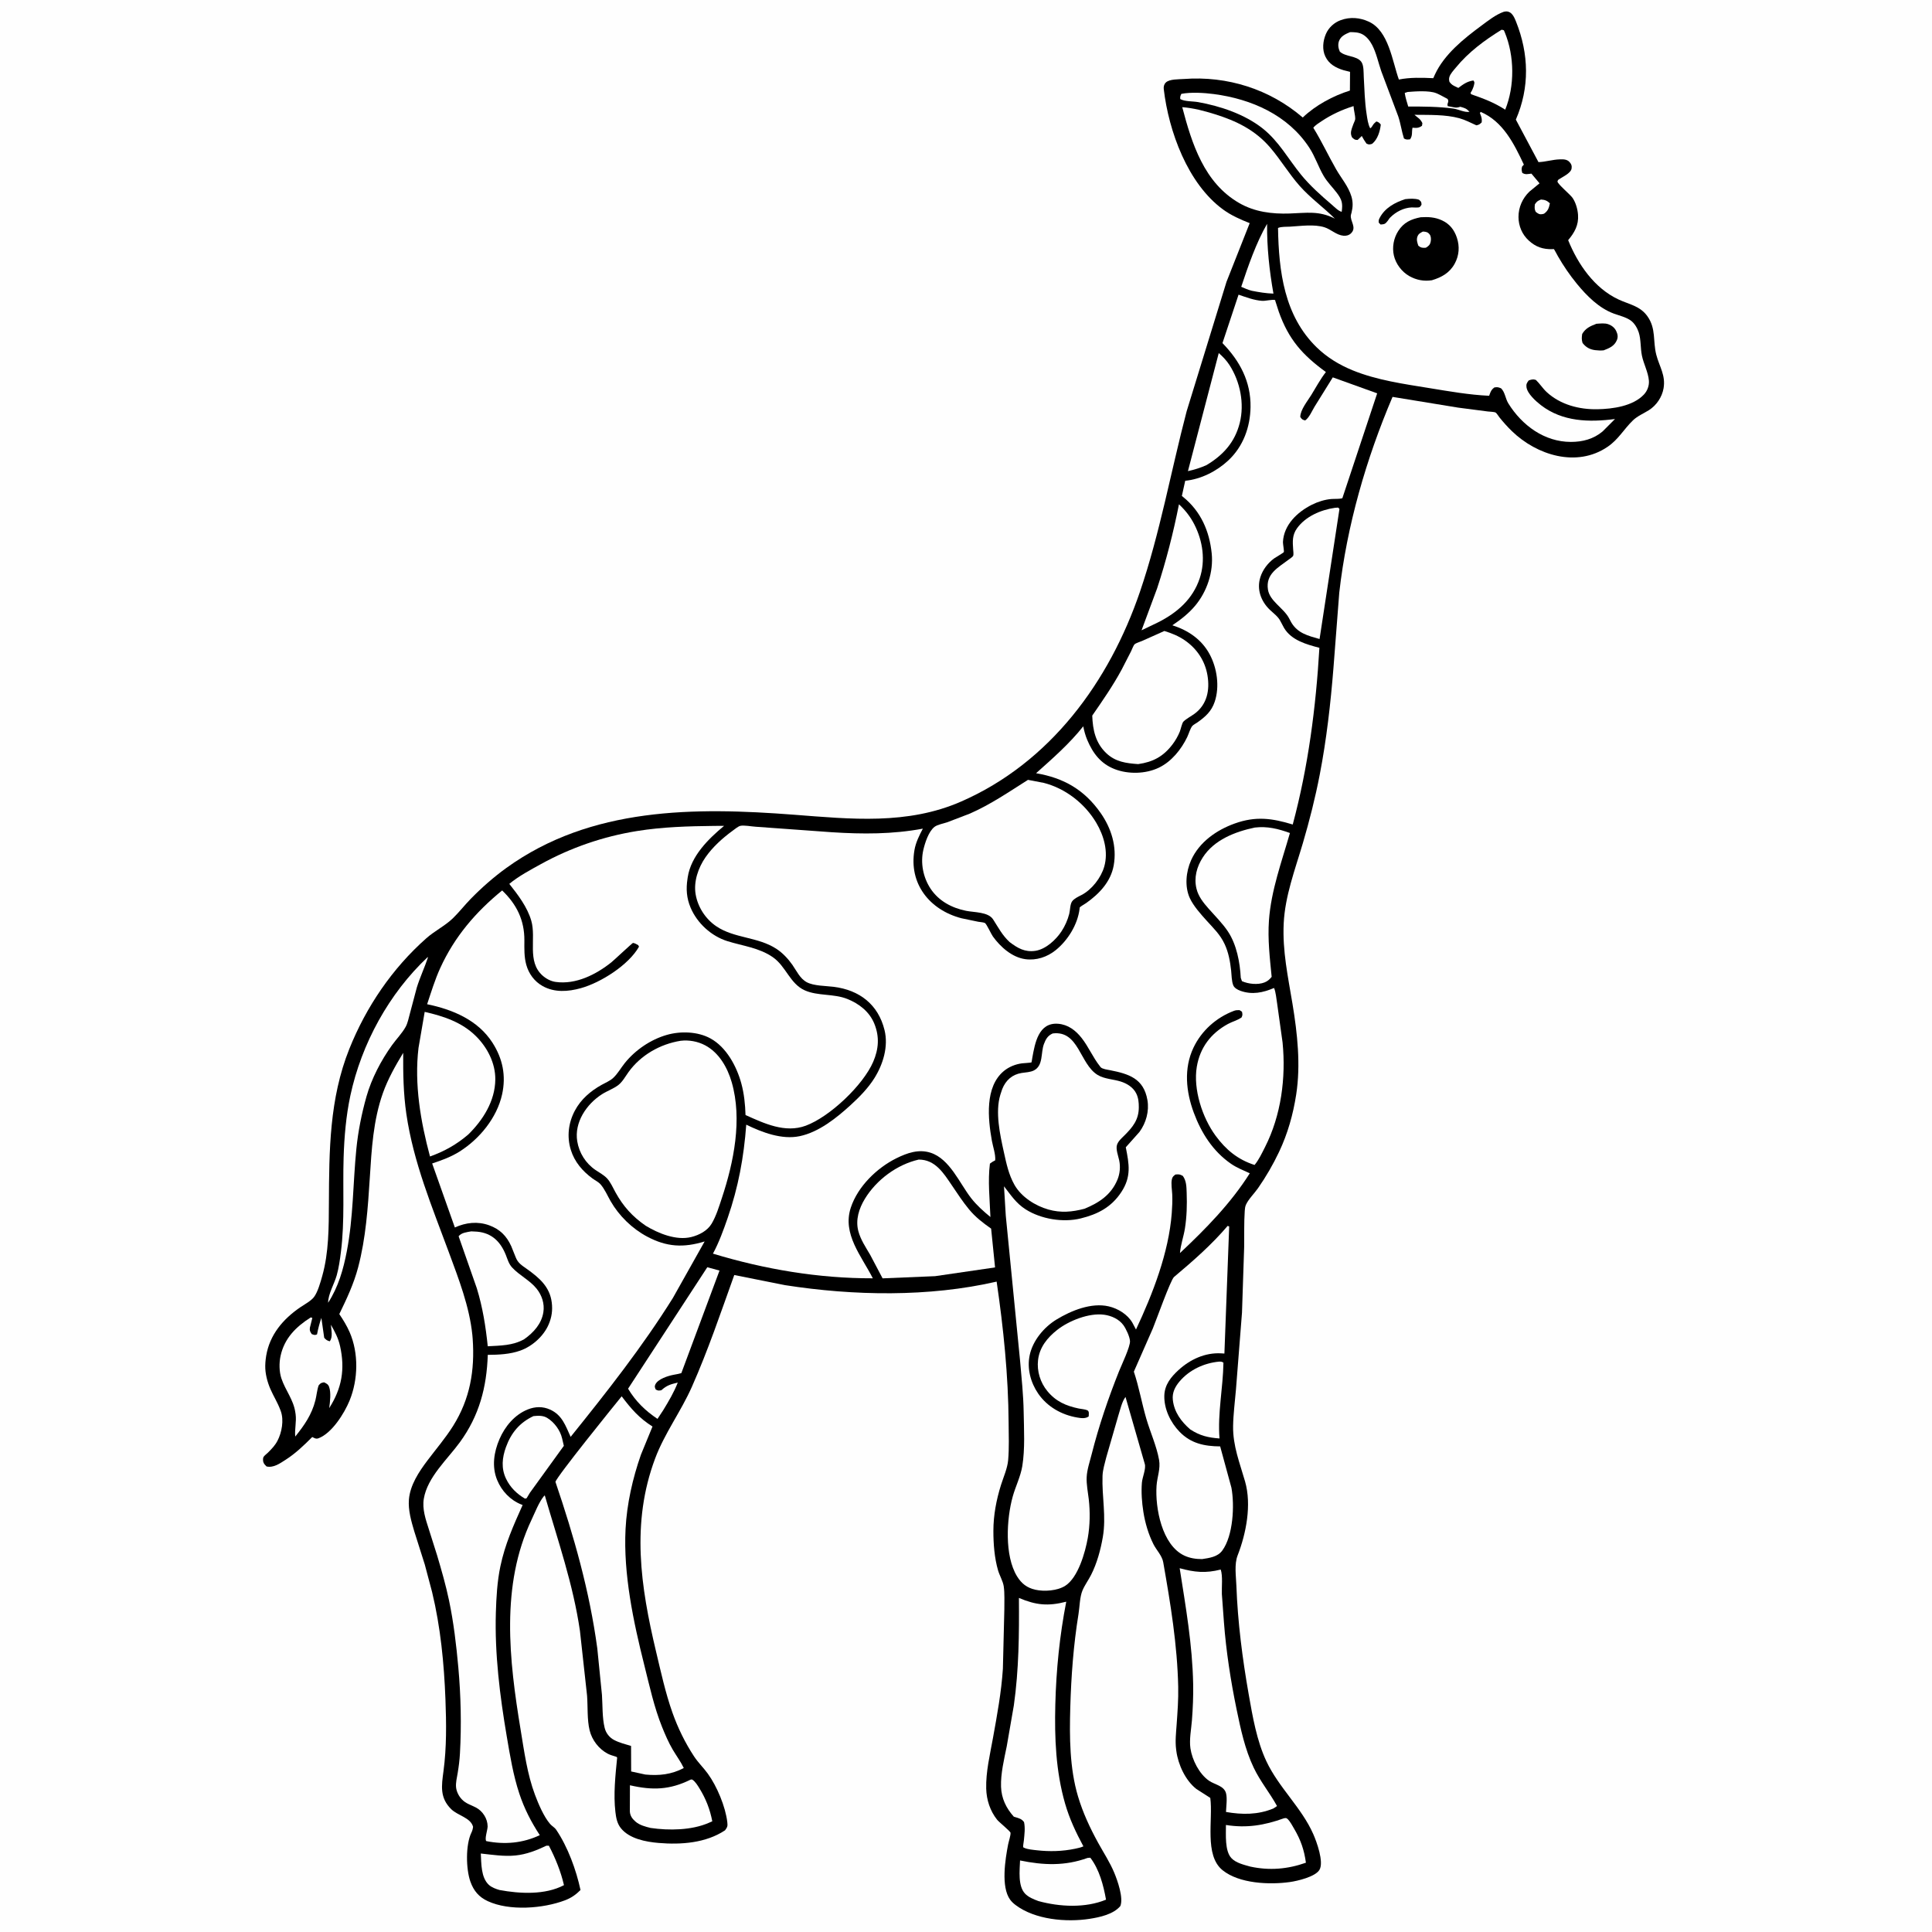 <svg version="1.1" xmlns="http://www.w3.org/2000/svg" style="display: block;" viewBox="0 0 2048 2048" width="1024" height="1024">
<path transform="translate(0,0)" fill="rgb(254,254,254)" d="M -0 -0 L 2048 0 L 2048 2048 L -0 2048 L -0 -0 z"/>
<path transform="translate(0,0)" fill="rgb(0,0,0)" d="M 1594.04 12.5 C 1596.21 12.063 1597.25 11.845 1599.42 12.606 C 1603.42 14.012 1605.6 19.281 1607.05 22.905 C 1620.74 57.197 1621.64 92.796 1606.86 126.789 L 1630.85 171.853 C 1638.47 171.597 1645.92 169.114 1653.64 168.917 C 1657.4 168.821 1661.2 168.808 1663.89 171.906 C 1665.83 174.145 1666.39 175.8 1665.94 178.688 C 1665.13 183.835 1655.77 187.726 1651.69 190.694 C 1651.46 191.296 1650.96 191.858 1651.01 192.5 C 1651.2 195.179 1664.79 206.433 1667.07 209.887 C 1670.45 215.024 1672.31 221.548 1672.77 227.657 C 1673.61 238.644 1669.01 246.594 1662.31 254.572 C 1672.58 279.987 1690.1 305.568 1715.79 317.5 C 1727.06 322.733 1738.55 324.284 1746.33 335.244 C 1755.71 348.451 1751.99 361.589 1755.72 376.013 C 1758.95 388.548 1765.83 397.716 1763.45 411.605 C 1761.87 420.877 1755.92 429.732 1747.92 434.781 C 1742.35 438.298 1735.78 440.975 1731 445.589 C 1721.21 455.059 1715.72 465.744 1704.05 473.677 C 1671.32 495.928 1629.02 482.497 1602.78 457.128 C 1598.08 452.583 1593.73 447.715 1589.63 442.626 C 1588.85 441.664 1586.38 437.792 1585.44 437.332 C 1583.65 436.457 1579.36 436.487 1577.14 436.18 L 1545.66 432.09 L 1476.15 420.721 C 1448.29 486.088 1427.65 557.481 1419.68 628.205 L 1413.51 708.133 C 1410.52 745.624 1406.14 784.097 1399.01 821 C 1394.26 845.602 1388.11 869.969 1381.02 894 C 1372.85 921.714 1362.21 949.632 1360.78 978.75 C 1359.34 1008.12 1365.37 1035.5 1370.12 1064.25 C 1375.29 1095.53 1378.9 1128.61 1374.03 1160.19 C 1370.76 1181.36 1365.06 1201.59 1355.89 1221 C 1349.62 1234.27 1341.98 1247.44 1333.57 1259.5 C 1329.7 1265.05 1323.51 1271.03 1320.78 1277.01 C 1319.83 1279.09 1319.62 1281.51 1319.47 1283.76 C 1318.64 1296.29 1319.05 1309.11 1318.87 1321.67 L 1316.56 1391.48 L 1310.16 1473.01 C 1309.09 1485.87 1307.34 1498.84 1307.14 1511.74 C 1306.82 1532.73 1314.21 1550.8 1319.86 1570.55 C 1326.91 1595.18 1321 1625.57 1311.94 1648.78 C 1308.26 1658.21 1310.24 1670.75 1310.61 1680.83 C 1312.03 1719.55 1317.03 1758.31 1323.74 1796.44 C 1327.86 1819.82 1332.21 1845.24 1342.35 1866.87 C 1355.48 1894.89 1379.71 1916.13 1392.08 1944.12 C 1395.68 1952.24 1403.61 1973.86 1398.67 1982.12 C 1394.24 1989.52 1375.27 1993.93 1367.27 1995.05 C 1345.8 1998.05 1313.7 1996.79 1295.99 1982.51 C 1276.27 1966.61 1286.09 1928.56 1282.94 1905.84 L 1268.18 1896.38 C 1256.54 1887.25 1248.9 1870.56 1246.96 1856.11 L 1246.76 1854.5 C 1245.61 1845.78 1246.67 1836.86 1247.28 1828.12 C 1248.22 1814.75 1249.24 1801.63 1248.95 1788.2 C 1248.02 1743.73 1240.76 1699.68 1233.06 1656 C 1231.84 1649.06 1225.88 1643.22 1222.71 1636.93 C 1217.33 1626.22 1213.88 1614.43 1212.02 1602.62 C 1210.43 1592.56 1209.65 1581.84 1210.46 1571.69 C 1210.91 1565.99 1215.07 1556.82 1213.5 1551.77 L 1193.08 1480.81 C 1189.29 1485.77 1187.47 1494.41 1185.51 1500.44 L 1172.65 1544.97 C 1171.1 1551.28 1168.96 1557.99 1168.72 1564.5 C 1167.94 1586.48 1172.85 1607.41 1169.01 1629.5 C 1166.65 1643.08 1162.83 1657.14 1156.59 1669.46 C 1153.8 1674.96 1149.89 1680.24 1147.5 1685.89 C 1144.52 1692.91 1144.51 1703.28 1143.27 1710.88 C 1137.94 1743.64 1135.49 1776.77 1134.54 1809.93 C 1133.66 1841.02 1133.77 1874.3 1142.75 1904.31 C 1147.93 1921.64 1155.35 1937.53 1164.03 1953.36 C 1169.79 1963.85 1176.48 1973.98 1181.1 1985.05 C 1184.63 1993.48 1191.11 2011.85 1187.61 2020.5 C 1180.22 2029.28 1165.9 2032.35 1154.93 2034.05 C 1130.18 2037.87 1097.24 2034.94 1076.69 2019.5 C 1074.46 2017.82 1072.47 2016.03 1070.81 2013.77 C 1060.8 2000.11 1065.67 1970.71 1068.64 1955.23 C 1069.2 1952.32 1071.56 1945.19 1071.17 1942.76 C 1070.92 1941.12 1058.97 1931.51 1056.94 1928.94 C 1049.5 1919.53 1045.74 1907.94 1045.42 1896 C 1044.94 1878.33 1049.45 1859.76 1052.58 1842.39 C 1056.97 1818.13 1061.49 1793.65 1063.1 1769.02 L 1064.64 1706.13 C 1064.55 1698.19 1065.13 1689.36 1063.99 1681.5 C 1063.24 1676.29 1059.55 1670 1058 1664.72 C 1054.14 1651.54 1053.01 1636.43 1053.03 1622.75 C 1053.05 1606.21 1056.16 1589.84 1061.11 1574.08 C 1063.71 1565.82 1067.91 1556.52 1068.68 1547.88 C 1069.84 1534.78 1069.25 1521.2 1069.17 1508.04 C 1068.87 1458.15 1063.7 1407.9 1056.48 1358.56 C 984.456 1375.13 904.843 1373.64 832.117 1362.3 L 778.351 1351.57 C 764.017 1391.5 750.603 1431.31 733.382 1470.17 C 721.803 1496.3 704.48 1519.29 694.434 1546.14 C 668.896 1614.4 679.044 1681.79 695.407 1750.57 C 700.568 1772.27 705.376 1794.47 712.827 1815.5 C 718.548 1831.65 726.268 1847.47 735.69 1861.79 C 740.063 1868.44 745.693 1873.78 750.333 1880.18 C 759.981 1893.47 769.049 1915.14 770.959 1931.5 C 771.462 1935.81 771.114 1936.73 768.595 1940.19 C 748.272 1953.72 721.983 1955.6 698.219 1953.6 C 684.632 1952.46 666.991 1949.17 658.039 1937.8 C 654.116 1932.82 653.083 1926.91 652.357 1920.78 C 650.147 1902.12 652.355 1881.76 654.216 1863.11 C 653.152 1861.99 653.78 1862.4 652.001 1861.85 C 649.355 1861.02 646.737 1860.3 644.265 1859.01 C 634.834 1854.09 627.551 1844.57 625.027 1834.26 C 622.263 1822.98 623.207 1809.15 622.316 1797.45 L 614.781 1728.94 C 607.659 1679.63 591.282 1632.79 577.491 1585.18 L 576.55 1585.99 C 571.249 1592.45 567.154 1603.22 563.5 1610.92 C 530.43 1680.55 539.737 1760.04 551.902 1833.74 C 555.678 1856.62 558.917 1880.76 567.08 1902.5 C 570.685 1912.1 576.428 1925.72 583.146 1933.5 C 585.202 1935.88 587.841 1937.02 589.658 1939.71 C 601.896 1957.84 610.801 1982.16 615.361 2003.5 C 610.33 2008.53 605.577 2011.87 598.842 2014.43 C 575.662 2023.21 540.022 2025.93 517.067 2015.3 C 507.637 2010.93 502.09 2004.34 498.612 1994.5 C 493.876 1981.08 493.505 1955.53 499.662 1942.78 C 500.741 1940.55 501.142 1938.96 501.476 1936.5 C 498.961 1926.75 485.242 1924.66 478.274 1917.77 C 465.978 1905.62 468.056 1892.93 470.123 1877.44 C 473.489 1852.21 473.162 1826.79 472.192 1801.41 C 470.737 1763.31 467.008 1724.77 458.036 1687.63 L 450.316 1658.56 L 439.153 1623.3 C 435.979 1612.69 432.552 1600.75 433.469 1589.59 C 434.739 1574.14 444.098 1560.13 453.192 1548.07 C 462.191 1536.13 472.288 1524.32 480.229 1511.68 C 498.314 1482.89 503.426 1452.65 501.058 1419.16 L 500.703 1415.02 C 497.646 1385 486.18 1355.57 475.789 1327.44 C 457.939 1279.11 438.286 1232.31 430.765 1180.92 C 427.58 1159.16 427.284 1137.97 427.411 1116.06 C 419.19 1129.65 411.18 1143.75 405.861 1158.78 C 395.621 1187.7 393.937 1218.1 392.012 1248.44 C 389.996 1280.21 387.794 1312.48 379.653 1343.39 C 375.031 1360.94 367.561 1376.75 359.668 1392.99 C 363.793 1399 367.752 1405.55 370.662 1412.24 C 380.325 1434.46 379.668 1462.38 370.586 1484.61 C 365.069 1498.11 351.88 1519.33 337.521 1524.66 C 335.364 1525.46 334.144 1524.82 332.112 1523.86 L 331 1523.3 C 322.109 1532.19 313.249 1540.74 302.607 1547.53 C 296.54 1551.4 289.924 1556.18 282.531 1554.5 C 281.057 1553.01 279.76 1551.86 279.134 1549.78 C 278.734 1548.45 278.633 1545.77 279.31 1544.5 C 280.042 1543.13 282.888 1541.01 284.149 1539.74 C 288.116 1535.78 291.548 1532.25 294.174 1527.21 C 298.747 1518.45 301.105 1505.49 297.67 1495.9 L 297.134 1494.5 C 294.26 1486.71 289.852 1479.9 286.591 1472.33 C 283.293 1464.68 281.019 1455.92 281.18 1447.53 C 281.224 1445.23 281.4 1442.94 281.674 1440.66 L 282.154 1437.29 C 285.86 1414.96 299.906 1398.4 318.147 1385.88 C 322.613 1382.81 329.444 1379.26 332.77 1374.99 C 336.847 1369.76 339.809 1358.95 341.619 1352.5 C 348.608 1327.62 348.518 1300.96 348.645 1275.3 C 348.921 1219.51 349.147 1164.74 370.28 1111.92 C 388.181 1067.19 415.795 1026.56 451.96 994.562 C 460.635 986.888 471.859 981.357 479.977 973.5 C 486.536 967.152 492.352 959.663 498.761 953.07 C 510.297 941.202 523.349 929.729 536.762 920.047 C 626.412 855.333 736.558 855.572 841.864 863.657 C 901.777 868.258 961.815 874.579 1018.67 849.75 C 1113.26 808.441 1175.93 722.655 1208.5 627.019 C 1229.65 564.919 1241.25 499.491 1257.87 436.066 L 1300.14 298.742 L 1324.73 236.538 C 1314.88 232.68 1305.12 228.357 1296.53 222.093 C 1258.99 194.711 1238.86 139.079 1233.64 94.5 C 1233.34 91.9 1233.88 89.422 1235.8 87.5 C 1239.61 83.685 1249.64 84.133 1254.87 83.738 C 1301.03 80.253 1346.02 94.528 1380.98 124.577 C 1394.27 111.737 1413.36 101.448 1430.96 96.017 L 1431.1 76.148 L 1424.09 74.375 C 1415.95 71.868 1408.81 67.98 1404.95 59.962 C 1401.37 52.505 1402.33 43.515 1405.47 36.102 C 1408.38 29.247 1414.29 23.889 1421.25 21.358 C 1431.21 17.742 1441.51 18.6 1451 22.972 C 1472.1 32.687 1475.78 64.546 1482.86 84.317 C 1494.64 81.913 1507.37 82.332 1519.33 82.878 L 1521.19 78.746 C 1531.22 57.356 1551.6 41.083 1570.14 27.356 C 1577.4 21.982 1585.46 15.546 1594.04 12.5 z"/>
<path transform="translate(0,0)" fill="rgb(254,254,254)" d="M 1633.48 211.5 C 1637.6 211.735 1639.92 212.655 1642.95 215.5 C 1641.9 220.524 1641.04 223.388 1636.81 226.5 L 1635.33 226.92 C 1631.77 227.571 1630.61 226.652 1627.89 224.5 C 1626.44 221.571 1626.72 219.612 1627.07 216.5 C 1629.37 213.243 1629.98 213.026 1633.48 211.5 z"/>
<path transform="translate(0,0)" fill="rgb(254,254,254)" d="M 1492.2 97.5 C 1500.27 96.821 1514.93 95.784 1522.43 98.763 C 1526.49 100.377 1530.6 102.902 1534.5 104.919 C 1536.57 108.449 1533.57 108.834 1534.62 112.5 L 1540.5 113.618 C 1542.73 114.062 1544.03 114.275 1546.22 113.682 L 1548 113.165 C 1552.9 114.604 1554.3 114.861 1557.76 118.5 C 1552.78 119.508 1545.59 115.721 1540.5 115.049 C 1524.81 112.978 1508.58 112.89 1492.78 112.95 C 1491.4 108.201 1489.74 103.407 1489.08 98.5 L 1492.2 97.5 z"/>
<path transform="translate(0,0)" fill="rgb(254,254,254)" d="M 1343.17 237.275 C 1342.96 262.353 1345.54 286.584 1349.91 311.243 C 1341.98 310.985 1334.55 309.736 1326.79 308.204 C 1322.91 307.171 1319.41 305.654 1315.75 304.025 C 1323.07 282.06 1331.58 257.339 1343.17 237.275 z"/>
<path transform="translate(0,0)" fill="rgb(254,254,254)" d="M 1292.29 1443.38 C 1294.33 1443.32 1295.19 1443.35 1296.9 1444.5 C 1296.49 1471.33 1290.6 1497.9 1292.73 1524.83 C 1280.7 1523.98 1271.89 1521.9 1261.66 1515.21 C 1252.17 1506.97 1244.7 1496.94 1243.26 1484.04 C 1242.39 1476.33 1245.56 1470.06 1250.43 1464.32 C 1260.89 1452 1276.48 1444.85 1292.29 1443.38 z"/>
<path transform="translate(0,0)" fill="rgb(254,254,254)" d="M 579.222 1956.5 L 581.824 1956.5 C 588.767 1969.73 594.45 1983.77 597.834 1998.34 C 577.849 2008.92 551.076 2007.48 529.562 2003.5 C 525.664 2002.41 521.12 2000.74 518.131 1997.95 C 509.796 1990.18 510.252 1975.34 509.678 1964.8 C 521.686 1966.11 534.372 1968.11 546.471 1966.88 C 558.036 1965.71 568.848 1961.49 579.222 1956.5 z"/>
<path transform="translate(0,0)" fill="rgb(254,254,254)" d="M 1591.77 31.5 L 1594.14 32.047 L 1595.14 34.334 C 1605.49 59.406 1605.73 91.171 1595.6 116.269 C 1583.61 108.573 1572.8 104.564 1559.5 99.918 L 1558.83 98.5 L 1560.46 95.731 C 1561.28 93.804 1562.16 91.865 1562.57 89.805 C 1563.04 87.428 1563.27 87.451 1561.9 85.318 C 1555.25 86.229 1551.13 89.299 1545.9 93.198 L 1544.98 92.776 L 1543.5 92.07 C 1540.25 90.559 1538.65 89.733 1536.5 86.795 C 1536.05 84.889 1535.85 83.642 1536.39 81.7 C 1537.35 78.28 1540.86 74.564 1543.11 71.812 C 1556.63 55.257 1573.67 42.671 1591.77 31.5 z"/>
<path transform="translate(0,0)" fill="rgb(254,254,254)" d="M 1360.89 1927.5 C 1362.55 1927.22 1363.43 1926.83 1364.81 1928.13 C 1367.61 1930.76 1370.07 1935.5 1371.99 1938.8 C 1378.87 1950.57 1382.49 1961.02 1384.32 1974.55 C 1364.94 1981.43 1345.5 1983.04 1325.32 1978.65 C 1318.72 1976.79 1310.14 1974.84 1305.33 1969.67 C 1298.16 1961.94 1299.62 1944.71 1299.54 1934.55 C 1321.51 1938.05 1340.19 1934.93 1360.89 1927.5 z"/>
<path transform="translate(0,0)" fill="rgb(254,254,254)" d="M 732.029 1886.5 C 733.316 1886.32 733.191 1886.08 734.151 1886.69 C 737.005 1888.49 739.633 1892.79 741.407 1895.67 C 748.243 1906.78 752.596 1917.84 755.055 1930.64 L 751.5 1932.21 C 733.312 1940.25 709.076 1940.56 689.679 1937.7 C 684.119 1936.34 677.945 1934.76 673.541 1930.88 C 670.137 1927.88 667.969 1924.83 667.671 1920.24 L 667.758 1892.45 C 691.607 1897.95 709.902 1897.44 732.029 1886.5 z"/>
<path transform="translate(0,0)" fill="rgb(254,254,254)" d="M 565.472 1501.14 C 570.475 1500.63 575.552 1500.33 580 1503.01 C 587.474 1507.5 593.863 1516.14 595.844 1524.73 L 597.702 1532.63 L 561.704 1582.41 L 558.197 1588.24 L 556.5 1588.62 C 547.795 1583.49 540.828 1576.74 536.426 1567.53 C 531.125 1556.43 532.272 1545.21 536.349 1533.97 C 541.831 1518.85 550.856 1508.02 565.472 1501.14 z"/>
<path transform="translate(0,0)" fill="rgb(254,254,254)" d="M 1252.26 99.5 C 1262.39 97.524 1276.25 98.346 1286.58 99.695 C 1326.39 104.893 1365.36 121.872 1387.99 156.676 C 1394.21 166.232 1397.52 176.953 1403.24 186.655 C 1407.08 193.174 1412.57 198.471 1417.11 204.48 C 1422.6 211.734 1423.5 215.537 1422.26 224.5 C 1418.93 223.938 1414.18 219.025 1411.64 216.859 C 1400.22 207.13 1388.63 196.794 1379.15 185.163 C 1365.62 168.558 1355.62 149.744 1338.5 136.183 C 1319.49 121.122 1293.68 112.46 1270.05 108.238 C 1264.55 107.254 1255.8 107.729 1251.12 105 C 1250.89 102.418 1251.18 101.89 1252.26 99.5 z"/>
<path transform="translate(0,0)" fill="rgb(254,254,254)" d="M 1152.82 1969.5 L 1155.78 1969.25 C 1165.33 1981.73 1169.73 1998.51 1172.43 2013.72 C 1150.51 2022.79 1123.3 2021.4 1100.72 2015.2 C 1095.83 2013.37 1090.22 2011.18 1086.58 2007.32 C 1078.87 1999.15 1080.92 1982.5 1081.3 1972.17 C 1106 1977.25 1128.81 1978.2 1152.82 1969.5 z"/>
<path transform="translate(0,0)" fill="rgb(254,254,254)" d="M 1291.93 374.25 C 1296.22 377.976 1300.26 382.239 1303.34 387.028 C 1314.66 404.66 1319.34 427.842 1314.18 448.344 C 1309.03 468.814 1296.57 482.515 1278.81 493.112 C 1272.3 495.98 1266.21 497.892 1259.26 499.411 L 1291.93 374.25 z"/>
<path transform="translate(0,0)" fill="rgb(254,254,254)" d="M 1249.75 534.577 C 1256.5 540.904 1261.88 547.734 1266.09 556.006 C 1275.03 573.557 1278.03 594.061 1271.77 612.979 C 1264.45 635.122 1247.8 649.582 1227.42 659.801 L 1210.09 668.138 L 1226.58 623.732 C 1236.04 595.059 1243.92 564.229 1249.75 534.577 z"/>
<path transform="translate(0,0)" fill="rgb(254,254,254)" d="M 749.762 1343.34 L 762.718 1346.85 L 722.255 1455.56 C 719.493 1456.4 716.738 1456.82 713.914 1457.37 C 708.067 1458.49 697.527 1461.75 694.744 1467.5 C 693.63 1469.8 694.208 1470.82 695.11 1472.93 C 697.717 1474.33 698.021 1474.14 700.995 1473.75 C 706.89 1468.46 710.948 1467.36 718.444 1465.58 C 714.514 1475.81 708.761 1485.48 703.074 1494.81 L 696.968 1504.07 C 683.987 1495.42 673.796 1485.45 665.787 1472.08 L 749.762 1343.34 z"/>
<path transform="translate(0,0)" fill="rgb(254,254,254)" d="M 329.432 1396.5 L 331.091 1397.05 L 328.5 1407.39 C 328.022 1410.56 328.781 1411.6 330.5 1414.23 C 333.194 1415.1 333.493 1415.58 336.057 1414.5 C 337.218 1408.47 338.682 1402.83 340.659 1397.02 L 343.676 1418.12 C 345.885 1420.48 346.436 1420.85 349.5 1421.85 C 353.076 1417.47 351.155 1409.76 350.73 1404.24 C 355.013 1411.7 358.6 1418.45 360.483 1426.92 C 365.921 1451.4 362.399 1471.62 348.976 1492.65 C 349.838 1486.34 351.124 1476.05 348.806 1470 C 347.766 1467.29 345.946 1466.5 343.5 1465.32 C 340.188 1465.99 340.045 1465.98 337.819 1468.5 C 336.031 1473.4 335.634 1479.28 334.33 1484.4 C 330.449 1499.64 322.662 1510.78 312.981 1522.81 C 312.181 1515 314.429 1507.15 313.359 1499.15 L 313.111 1497.5 C 311.208 1483.75 302.57 1473.96 298.297 1461.2 C 295.897 1454.03 295.804 1444.75 297.395 1437.39 C 301.461 1418.58 313.775 1406.42 329.432 1396.5 z"/>
<path transform="translate(0,0)" fill="rgb(254,254,254)" d="M 453.428 1014.5 L 453.587 1015.16 C 449.987 1025.83 445.192 1036.03 441.84 1046.8 L 434.385 1074.89 C 433.217 1079.15 432.187 1084.52 430.078 1088.38 C 426.356 1095.19 420.124 1101.53 415.553 1107.9 C 404.008 1123.98 393.855 1143.3 388.461 1162.43 C 383.372 1180.47 379.612 1199.23 377.752 1217.88 C 374.124 1254.26 374.608 1290.14 367.673 1326.28 C 363.943 1345.72 358.673 1364.22 347.84 1380.96 C 347.73 1371.96 354.482 1360.73 356.953 1351.83 C 359.185 1343.79 360.314 1335.62 361.361 1327.35 C 365.582 1294.05 363.205 1260.45 364.246 1226.99 C 364.923 1205.25 366.823 1182.76 371.379 1161.47 C 383.16 1106.44 412.332 1053.08 453.428 1014.5 z"/>
<path transform="translate(0,0)" fill="rgb(254,254,254)" d="M 1415.09 538.298 L 1418.5 538.055 L 1419.89 539.5 L 1398.79 677.388 C 1386.66 673.949 1375.48 671.329 1368.71 659.619 L 1366.24 654.991 C 1360.46 644.437 1346.01 637.232 1344.08 625 C 1341.45 608.317 1354.99 601.62 1365.99 593.247 C 1367.07 592.421 1370.12 590.462 1370.71 589.36 C 1371.49 587.892 1370.91 583.95 1370.79 582.307 C 1370.19 573.981 1369.79 567.144 1374.85 560.057 C 1383.9 547.402 1400.13 540.457 1415.09 538.298 z"/>
<path transform="translate(0,0)" fill="rgb(254,254,254)" d="M 499.631 1305.29 L 505.791 1305.62 C 521.394 1307.01 530.665 1316.36 536.233 1330.37 C 538.145 1335.19 539.305 1339.74 542.912 1343.65 C 550.628 1352.02 561.577 1357.05 568.821 1366.05 C 574.481 1373.08 577.39 1382 575.994 1391 C 574.086 1403.29 565.479 1412.73 555.682 1419.6 C 543.513 1426.49 530.566 1426.33 517.033 1427.1 C 514.857 1406.08 511.678 1385.94 505.464 1365.68 L 486.16 1310.5 C 489.106 1306.61 495.145 1306.09 499.631 1305.29 z"/>
<path transform="translate(0,0)" fill="rgb(254,254,254)" d="M 1253.23 113.597 C 1265.02 114.512 1276.24 117.485 1287.5 120.973 C 1310.56 128.122 1330.52 137.819 1346.51 156.47 C 1357.62 169.435 1366.35 184.266 1377.73 197.098 C 1389.16 209.982 1402.88 219.682 1414.99 231.739 C 1398.08 223.149 1385.04 225.731 1367.05 226.333 C 1348.39 226.957 1330.06 224.691 1313.66 215.265 C 1276.57 193.944 1263.44 152.472 1253.23 113.597 z"/>
<path transform="translate(0,0)" fill="rgb(254,254,254)" d="M 450.193 1072.62 C 470.237 1077.21 489.632 1083.57 504.537 1098.38 C 516.665 1110.43 525.234 1127.01 525.043 1144.4 C 524.794 1167.09 512.041 1187.29 496.34 1202.65 C 483.909 1213.3 471.196 1220.38 455.817 1225.93 C 445.852 1188.85 439.067 1149.35 443.627 1110.88 L 450.193 1072.62 z"/>
<path transform="translate(0,0)" fill="rgb(254,254,254)" d="M 1330.13 877.242 C 1343.49 875.649 1354.92 878.554 1367.38 883.023 C 1358.68 913.42 1347.38 943.943 1345.14 975.7 C 1343.73 995.758 1346.04 1015.58 1348.02 1035.5 C 1345.86 1038.2 1343.66 1040.17 1340.38 1041.44 C 1333.33 1044.19 1323.28 1043.11 1316.5 1040.06 L 1315.26 1036.5 C 1314.44 1020.19 1310.87 1001.28 1301.7 987.459 C 1295.87 978.687 1287.99 970.968 1281.05 963.058 C 1275.53 956.761 1270.33 950.346 1268.31 941.988 C 1265.49 930.296 1268.6 918.866 1275.01 908.888 C 1287.03 890.186 1309.34 881.61 1330.13 877.242 z"/>
<path transform="translate(0,0)" fill="rgb(254,254,254)" d="M 1234.26 668.871 C 1242.04 671.243 1249.29 674.172 1256.01 678.815 C 1268.83 687.684 1277.46 700.603 1280 716.076 C 1282.53 731.457 1279.63 746.578 1266.52 756.413 C 1262.86 759.154 1257.45 761.874 1254.37 765.054 C 1253.07 766.396 1251.51 773.38 1250.66 775.5 C 1248.74 780.265 1245.97 785.062 1242.86 789.161 C 1233.19 801.9 1222.23 807.785 1206.51 809.977 C 1193.78 809.084 1182.5 807.655 1172.75 798.427 C 1161.27 787.562 1158.35 773.702 1157.83 758.564 C 1168.76 742.769 1179.81 726.817 1188.96 709.898 L 1198.99 690.372 C 1199.87 688.63 1201.42 684.216 1202.73 682.966 C 1204.1 681.657 1208.88 680.228 1210.74 679.398 L 1234.26 668.871 z"/>
<path transform="translate(0,0)" fill="rgb(254,254,254)" d="M 1250.51 1662.37 C 1266.34 1666.69 1277.87 1667.88 1294.01 1663.79 C 1296.33 1670.46 1294.93 1682.49 1295.23 1689.8 L 1297.43 1719.78 C 1299.75 1750.44 1304.62 1781.88 1310.84 1812 C 1315.18 1833 1319.68 1854.28 1328.95 1873.76 C 1335.95 1888.48 1346.05 1900.47 1353.71 1914.5 L 1349.8 1917.08 C 1333.39 1923.85 1316.81 1923.74 1299.6 1920.76 C 1299.81 1914.96 1301.08 1906.46 1299.65 1900.96 C 1297.57 1892.91 1287.66 1891.88 1281.5 1887.59 C 1271.18 1880.38 1263.71 1865.56 1261.9 1853.29 C 1260.53 1843.97 1262.78 1832.98 1263.5 1823.57 C 1264.47 1810.82 1265.05 1797.99 1264.8 1785.2 C 1264 1743.45 1256.92 1703.43 1250.51 1662.37 z"/>
<path transform="translate(0,0)" fill="rgb(254,254,254)" d="M 973.869 1229.2 C 991.541 1229.15 1000.4 1243.82 1009.27 1256.89 C 1015.05 1265.41 1020.63 1274 1027.19 1281.95 C 1034.09 1290.3 1041.83 1296.19 1050.64 1302.39 L 1054.8 1343.51 L 991.247 1352.79 L 935.583 1355.11 L 922.412 1330.16 C 917.746 1322.2 912.295 1314.12 909.897 1305.12 C 906.702 1293.14 910.544 1281.08 916.799 1270.81 C 929.118 1250.58 950.832 1234.49 973.869 1229.2 z"/>
<path transform="translate(0,0)" fill="rgb(254,254,254)" d="M 1080.1 1693.88 C 1098.43 1701.6 1110.95 1702.79 1130.27 1697.87 C 1123.27 1733.87 1119.61 1770.08 1118.68 1806.74 C 1117.79 1842.19 1119.16 1877.49 1129.01 1911.79 C 1133.66 1927.95 1140.5 1942.45 1148.45 1957.2 C 1145.75 1958.53 1142.6 1959.03 1139.69 1959.73 C 1126.34 1962.54 1112.43 1962.9 1098.92 1961.34 C 1095.11 1960.9 1089.34 1960.46 1085.85 1958.83 C 1085.4 1958.62 1084.8 1958.44 1084.61 1957.97 C 1084.32 1957.23 1085.24 1952.08 1085.34 1950.96 C 1085.95 1944.57 1086.9 1937.82 1085.52 1931.5 C 1083.03 1928.06 1080.21 1927.45 1076.33 1926.26 L 1074.7 1925.77 C 1066.55 1916.69 1061.56 1906.37 1061.14 1894.02 C 1060.67 1880.14 1064.42 1864.78 1067.17 1851.25 L 1074.73 1807.69 C 1080.08 1769.72 1080.39 1732.13 1080.1 1693.88 z"/>
<path transform="translate(0,0)" fill="rgb(254,254,254)" d="M 1115.93 1095.5 C 1143.71 1092.05 1144.46 1127.87 1163.56 1139.5 C 1170.64 1143.81 1180.03 1143.97 1187.86 1146.41 C 1194.58 1148.5 1201.34 1152.64 1204.52 1159.21 C 1206.8 1163.9 1207.21 1168.69 1207.19 1173.82 C 1207.12 1187.12 1200.73 1194.82 1191.8 1203.72 C 1188.91 1206.6 1185.44 1209.53 1184.09 1213.5 C 1182.54 1218.05 1185.47 1225.56 1186.41 1230.07 C 1187.81 1236.75 1187.17 1244.09 1184.58 1250.39 C 1177.93 1266.56 1165.09 1274.98 1149.53 1281.35 C 1136.41 1284.76 1124.62 1285.88 1111.34 1282.15 C 1097.37 1278.22 1082.55 1268.74 1075.35 1255.94 C 1069.16 1244.93 1066.81 1233.32 1064.1 1221.1 C 1060.05 1202.76 1054.79 1178.92 1060.39 1160.52 L 1060.89 1159 L 1062.42 1154.42 C 1066.14 1145.13 1073.01 1138.97 1082.98 1137.39 C 1087.17 1136.73 1092.19 1136.64 1096 1134.69 C 1106.11 1129.54 1103.12 1116.08 1106.58 1106.79 C 1108.54 1101.53 1110.68 1097.77 1115.93 1095.5 z"/>
<path transform="translate(0,0)" fill="rgb(254,254,254)" d="M 1301.35 1299.5 L 1301.71 1299.65 L 1302.99 1300.05 L 1297.92 1434.82 L 1294.24 1434.59 C 1277.4 1433.74 1261.7 1440.98 1249.33 1452.26 C 1241.25 1459.65 1234.5 1467.97 1234.23 1479.5 C 1233.9 1493.57 1240.7 1507.74 1250.36 1517.72 C 1262.39 1530.17 1276.79 1533.1 1293.42 1533.24 L 1305.36 1577.02 C 1308.82 1595.7 1307.25 1627.95 1295.63 1643.71 C 1290.69 1650.43 1281.92 1651.52 1274.25 1652.71 C 1267.71 1652.7 1261.33 1651.78 1255.36 1648.96 C 1231.64 1637.79 1224.41 1598.43 1225.99 1575 C 1226.62 1565.61 1230.35 1557.1 1228.66 1547.52 C 1226.11 1533.01 1219.25 1518.01 1215.1 1503.73 C 1210.31 1487.25 1207.39 1470.28 1201.93 1454.01 L 1222.06 1408.21 C 1225.47 1400.02 1240.86 1356.73 1244.53 1353.64 C 1264.65 1336.7 1284.25 1319.61 1301.35 1299.5 z"/>
<path transform="translate(0,0)" fill="rgb(254,254,254)" d="M 658.997 1480.14 C 669.001 1493.36 677.398 1503.19 691.681 1512.17 L 679.445 1541.95 C 670.634 1567.08 664.479 1594.16 663.116 1620.81 C 660.674 1668.59 671.416 1719.06 682.993 1765.15 C 688.476 1786.98 693.408 1809.86 701.851 1830.74 C 705.14 1838.87 708.728 1847.23 713.195 1854.8 C 717.048 1861.33 721.542 1867.31 724.842 1874.17 C 711.756 1881.11 698.582 1882.48 684.081 1881.09 L 669.039 1877.82 L 668.953 1850.77 C 663.107 1849.04 656.383 1847.34 650.982 1844.47 C 645.878 1841.76 642.297 1837.1 640.944 1831.54 C 638.317 1820.75 638.84 1807.73 638.097 1796.64 L 633.147 1747.29 C 624.876 1686.33 608.518 1628.9 588.798 1570.85 C 590.142 1565.2 650.528 1490.52 658.997 1480.14 z"/>
<path transform="translate(0,0)" fill="rgb(254,254,254)" d="M 1089.71 826.674 L 1106.52 829.897 C 1129.56 835.812 1150.13 851.912 1162.18 872.332 C 1170.24 885.999 1175.03 902.95 1170.54 918.654 C 1167.17 930.412 1157.41 943.077 1146.47 948.735 C 1143.27 950.39 1138.64 952.47 1136.49 955.472 C 1134.24 958.617 1134.43 964.874 1133.45 968.666 C 1131.77 975.18 1128.97 981.557 1125.28 987.185 C 1119.35 996.255 1108.49 1006.29 1097.5 1007.92 C 1086.4 1009.56 1078.71 1005.06 1070.23 998.633 C 1062.37 991.353 1058.4 983.389 1052.72 974.591 C 1047.55 966.592 1032.86 967.265 1024.16 965.521 C 1008.97 962.476 995.009 955.087 986.331 941.872 C 978.53 929.991 975.539 914.693 978.817 900.75 C 980.552 893.371 984.383 881.342 990.613 876.509 C 993.699 874.114 1000.2 872.962 1004.08 871.644 L 1028.19 862.408 C 1050.2 852.752 1069.5 839.424 1089.71 826.674 z"/>
<path transform="translate(0,0)" fill="rgb(254,254,254)" d="M 721.517 1103.27 C 730.278 1102.2 739.736 1103.94 747.5 1108.08 C 762.286 1115.96 771.149 1131.67 775.662 1147.26 C 787.035 1186.56 777.83 1231.97 765.284 1269.76 C 762.278 1278.82 759.23 1288.99 754.338 1297.19 C 749.865 1304.68 741.175 1309.2 732.933 1311.27 C 716.876 1315.29 697.935 1307.49 684.449 1299.33 C 670.407 1289.62 660.617 1278.77 652.417 1263.88 C 649.806 1259.14 647.209 1253.12 643.5 1249.14 C 640.185 1245.58 635.304 1243.02 631.282 1240.28 C 620.959 1233.27 613.96 1222.26 611.91 1209.9 C 608.567 1189.76 621.829 1170.32 638.115 1159.93 C 643.621 1156.41 650.349 1154.13 655.472 1150.17 C 659.829 1146.81 663.015 1140.94 666.216 1136.5 C 679.246 1118.41 699.729 1106.77 721.517 1103.27 z"/>
<path transform="translate(0,0)" fill="rgb(254,254,254)" d="M 1431.14 34.068 C 1435.64 34.075 1440.1 34.181 1444.18 36.333 C 1448.66 38.698 1452.12 43.157 1454.45 47.556 C 1458.95 56.042 1461.09 66.46 1464.23 75.566 L 1482.23 123.442 C 1484.79 131.166 1485.79 139.136 1488.25 146.801 C 1490.95 148.303 1491.74 147.945 1494.74 147.679 C 1497.66 143.487 1496.26 140.157 1497.31 135.363 C 1501.43 135.805 1504.06 135.78 1507.38 133.318 L 1507.78 130.5 C 1505.54 125.779 1503.08 125.042 1499.4 121.689 C 1514.77 121.886 1532.22 121.258 1547.06 125.355 C 1553.19 127.048 1559.2 130.239 1565 132.841 C 1567.77 132.35 1568.68 131.67 1570.67 129.703 C 1571.03 126.199 1570.55 124.326 1569.22 121.055 L 1568.78 120 L 1569.5 118.559 C 1593.29 128.763 1604.82 152.107 1615.36 174.5 L 1613.5 176.547 C 1612.69 179.325 1612.97 180.535 1613.67 183.235 C 1616.96 185.421 1619.59 184.425 1623.38 184.051 L 1631.96 194.332 L 1621.27 203.098 C 1613.88 210.201 1609.62 219.78 1609.67 230.041 C 1609.71 239.552 1613.5 248.514 1620.5 254.95 C 1627.95 261.8 1635.58 264.347 1645.53 264.127 C 1646.09 264.114 1646.68 263.894 1647.21 264.082 C 1647.5 264.185 1651.04 270.871 1651.46 271.594 C 1657.37 281.865 1664.07 291.714 1671.59 300.875 C 1682.03 313.586 1694.9 326.596 1710.65 332.401 C 1716.62 334.598 1723.9 336.189 1729 340.016 C 1732.75 342.829 1735.65 347.847 1737.09 352.244 C 1739.62 359.961 1738.84 369.017 1740.52 377.059 C 1742.36 385.897 1747.17 394.555 1747.9 403.491 C 1748.34 408.874 1746.24 414.387 1742.56 418.279 C 1730.88 430.623 1709.5 433.506 1693.37 433.816 C 1674.09 434.186 1654.08 429.035 1639.6 415.668 C 1635.36 411.751 1632.31 406.771 1628.09 402.731 C 1625.02 401.723 1623.42 402.307 1620.5 403.278 C 1618.59 405.836 1617.66 407.178 1618.14 410.5 C 1619.13 417.353 1628.19 425.436 1633.46 429.497 C 1656.3 447.088 1684.51 447.779 1711.96 444.177 L 1698.85 457.313 C 1689.28 465.419 1677.57 468.464 1665.14 468.45 C 1637.09 468.419 1613.34 450.874 1598.93 427.677 C 1595.68 422.441 1595.52 415.95 1591.26 411.677 C 1588.35 410.452 1587.24 410.121 1584 410.748 C 1581 412.986 1580.27 414.815 1578.99 418.316 L 1578.56 419.54 C 1557.48 418.594 1536.36 414.843 1515.54 411.462 C 1488.25 407.03 1459.49 403.039 1433.78 392.525 C 1419.72 386.774 1406.79 378.925 1395.87 368.332 C 1361.28 334.772 1355.54 287.529 1354.76 241.65 C 1358.3 240.126 1363.57 240.483 1367.42 240.263 C 1378.73 239.614 1393.12 237.465 1404 240.921 C 1410.95 243.13 1416.47 249.111 1424.1 249.885 C 1427.01 250.181 1430.05 249.384 1432.16 247.289 C 1438.55 240.947 1430.92 234.488 1431.99 227.934 L 1432.75 225.142 C 1434.17 219.335 1434.28 214.017 1432.56 208.246 C 1429.38 197.643 1421.95 189.136 1416.5 179.692 C 1408.05 165.054 1401.14 149.883 1392.15 135.41 C 1394.45 132.528 1398.09 130.348 1401.14 128.317 C 1411.59 121.362 1422.86 116.199 1434.81 112.464 C 1435 116.953 1436.67 121.857 1436.6 126.168 C 1436.58 127.406 1435.06 130.395 1434.6 131.646 L 1433.02 136.07 C 1431.88 139.692 1431.52 142.254 1433.3 145.74 C 1435.73 147.731 1435.91 148.364 1439.16 148.344 L 1442.81 144.896 L 1443.5 144.1 C 1445.02 146.967 1446.62 149.556 1448.5 152.196 C 1451.3 153.506 1451.43 153.258 1454.48 152.5 C 1460.33 147.793 1462.89 139.27 1463.69 132 C 1462.12 130.134 1461.37 129.403 1459 128.743 C 1457.24 130.167 1456.11 131.222 1454.96 133.195 C 1454.09 134.689 1453.95 134.928 1452.5 136.068 C 1450.12 131.773 1449.41 125.804 1448.67 120.984 C 1446.65 107.982 1446.38 94.792 1445.65 81.674 C 1445.39 77.047 1445.89 69.156 1442.88 65.322 C 1437.88 58.938 1426.39 60.357 1420.29 54.755 C 1418.66 51.223 1418.02 47.193 1419.43 43.424 C 1421.37 38.225 1426.39 36.022 1431.14 34.068 z"/>
<path transform="translate(0,0)" fill="rgb(0,0,0)" d="M 1489.59 211.111 C 1494.35 210.591 1499.57 210.219 1504.17 211.692 C 1506.6 213.964 1506.72 213.715 1506.87 217 C 1506.21 217.833 1505.79 218.931 1504.89 219.5 C 1503.46 220.4 1498.13 219.794 1496.44 219.873 C 1488.01 220.266 1479.83 224.465 1473.92 230.336 L 1473 231.282 L 1471.12 234 C 1468.36 237.523 1467.76 237.662 1463.5 238.006 L 1461.5 235.966 C 1461.41 233.627 1461.42 233.107 1462.5 231.018 C 1468.01 220.382 1478.65 214.662 1489.59 211.111 z"/>
<path transform="translate(0,0)" fill="rgb(0,0,0)" d="M 1692.29 343.214 C 1696.29 342.974 1701.08 342.317 1704.9 343.703 C 1708.57 345.032 1711.57 347.387 1713.26 350.934 C 1714.78 354.127 1715.37 357.155 1713.98 360.5 C 1711.32 366.872 1705.98 369.052 1699.92 371.377 C 1696.94 371.649 1693.96 371.542 1691 371.173 C 1685.27 370.459 1681.01 368.108 1677.55 363.5 C 1676.49 359.969 1676.66 357.623 1677.19 354 C 1680.85 347.81 1685.87 345.665 1692.29 343.214 z"/>
<path transform="translate(0,0)" fill="rgb(0,0,0)" d="M 1505.95 230.296 C 1513.94 229.817 1521.1 230.137 1528.53 233.577 C 1536.65 237.335 1541.52 243.518 1544.33 251.894 C 1547.46 261.212 1546.77 270.846 1542.04 279.5 C 1536.7 289.261 1528.15 293.992 1517.88 297.07 C 1509.41 298.393 1501.32 296.861 1493.89 292.644 C 1485.99 288.163 1479.62 279.768 1477.57 270.879 C 1475.56 262.132 1477.35 252.426 1482.16 244.915 C 1488.04 235.714 1495.75 232.332 1505.95 230.296 z"/>
<path transform="translate(0,0)" fill="rgb(254,254,254)" d="M 1508.23 245.5 L 1508.78 245.475 C 1511.79 245.708 1513.52 245.998 1515.48 248.5 C 1516.99 250.44 1517.07 253.65 1516.62 255.942 C 1515.92 259.536 1514.52 260.73 1511.5 262.596 C 1508.07 262.914 1506.23 262.72 1503.52 260.5 C 1502.43 257.418 1501.33 254.152 1502.5 250.904 C 1503.64 247.723 1505.5 246.995 1508.23 245.5 z"/>
<path transform="translate(0,0)" fill="rgb(254,254,254)" d="M 757.116 875.49 L 767.575 875.431 C 750.835 889.342 732.528 907.339 729.032 929.837 L 728.791 931.5 C 727.118 942.274 727.764 952.018 732.072 962.168 C 739.086 978.692 754.004 992.315 771.098 997.667 C 787.471 1002.79 804.71 1004.61 819.176 1014.62 C 833.261 1024.36 837.327 1042.82 853.169 1049.84 C 867.027 1055.97 883.573 1053.13 898.118 1058.91 C 910.634 1063.88 921.639 1072.41 926.835 1085.19 C 932.457 1099.02 931.441 1112.06 925.632 1125.56 C 915.014 1150.25 879.677 1183.85 854.09 1193.31 C 832.263 1201.37 810.081 1190.88 790.281 1181.98 C 789.941 1170.62 788.787 1159.25 785.774 1148.27 C 780.828 1130.25 770.006 1110.02 753.052 1100.75 C 739.57 1093.38 721.368 1092.86 706.812 1097.05 C 689.671 1101.98 673.573 1112.95 662.368 1126.81 C 658.209 1131.95 654.73 1138.36 649.83 1142.81 C 646.467 1145.86 641.637 1147.83 637.677 1150.04 C 625.977 1156.58 615.843 1165.24 609.436 1177.22 C 602.52 1190.15 600.756 1204.85 605.087 1218.9 C 609.013 1231.63 617.468 1241.46 628.061 1249.23 C 630.887 1251.31 634.309 1252.83 636.635 1255.49 C 640.982 1260.46 643.983 1267.55 647.274 1273.28 C 656.222 1288.85 670.079 1302.39 685.942 1310.83 C 706.763 1321.92 724.536 1322.85 746.948 1315.99 L 713.263 1375.94 C 680.947 1427.71 643.117 1475.67 604.904 1523.14 C 599.515 1511.38 595.963 1500.03 583.144 1494.23 C 575.374 1490.71 567.37 1490.93 559.5 1494.06 C 545.609 1499.59 535.316 1512 529.5 1525.44 C 523.524 1539.26 521.154 1554.74 527.044 1569 C 531.841 1580.61 540.92 1590.17 552.573 1594.81 L 554.004 1595.38 C 544.268 1617.09 535.353 1636.88 530.424 1660.38 C 527.041 1676.5 526.111 1693.24 525.625 1709.68 C 524.335 1753.29 529.913 1797.92 537.219 1840.86 C 540.666 1861.11 544.028 1881.82 550.519 1901.35 C 555.827 1917.33 563.016 1931.31 572.2 1945.33 C 554.229 1953.86 534.995 1955.53 515.5 1951.66 C 513.44 1949.42 516.944 1939.67 516.906 1936 C 516.821 1927.81 511.722 1919.84 504.5 1916.04 C 499.125 1913.21 493.995 1912.03 489.605 1907.43 C 486.399 1904.07 483.942 1899.32 483.453 1894.65 C 482.948 1889.83 484.37 1884.23 485.163 1879.48 C 486.322 1872.54 487.171 1865.71 487.565 1858.68 C 489.25 1828.57 488.542 1797.44 485.833 1767.41 C 483.697 1743.73 480.869 1719.77 475.986 1696.5 C 472.617 1680.44 468.076 1664.64 463.407 1648.92 L 454.432 1620.57 C 451.155 1610.36 447.436 1599.53 449.266 1588.66 C 453.112 1565.8 474.226 1547.01 487.422 1528.92 C 508.03 1500.66 515.924 1470.63 517.063 1436.2 C 528.562 1436.14 540.743 1435.58 551.674 1431.64 C 564.259 1427.1 576.27 1416.39 581.577 1404.02 C 584.869 1396.34 585.895 1389.1 584.896 1380.79 C 582.87 1363.92 571.372 1354.35 558.524 1345.16 C 553.342 1341.45 549.01 1338.99 546.662 1332.76 L 541.929 1321 C 537.009 1310.13 529.888 1303.01 518.592 1298.89 C 506.385 1294.45 493.778 1295.87 482.165 1301.18 L 458.111 1233.34 C 468.447 1229.85 478.032 1226.46 487.312 1220.59 C 508.429 1207.23 526.79 1184.84 532.246 1160.1 C 536.582 1140.43 532.959 1122.33 522.035 1105.31 C 506.538 1081.18 479.678 1070.07 452.775 1064.52 C 457.023 1051.76 461.085 1038.39 466.678 1026.15 C 481.851 992.941 504.238 966.797 532.308 943.91 C 547.78 958.716 555.97 975.511 555.87 996.879 C 555.829 1005.57 555.519 1014.22 557.87 1022.69 C 560.524 1032.25 566.511 1040.39 575.19 1045.25 C 587.761 1052.3 602.17 1051.26 615.617 1047.53 C 636.942 1041.62 666.424 1022.93 677.384 1003.5 L 676.5 1001.9 C 674.723 1000.9 673.044 999.808 670.989 999.537 C 670.461 999.468 650.694 1018 648.169 1020.02 C 631.84 1033.08 610.443 1043.9 588.96 1040.88 C 583.828 1040.15 578.809 1037.46 575 1034.02 C 558.393 1019.03 568.586 994.89 563.198 976.059 C 559.095 961.716 549.052 948.446 539.878 936.95 C 549.68 928.797 562.385 922.036 573.515 915.911 C 605.149 898.503 639.448 886.696 675.117 880.946 C 702.406 876.547 729.549 875.805 757.116 875.49 z"/>
<path transform="translate(0,0)" fill="rgb(254,254,254)" d="M 1312.92 312.358 C 1321.03 315.112 1329.29 318.312 1337.92 318.91 C 1341.52 319.159 1348.66 317.242 1351.59 318.049 C 1351.86 318.125 1351.75 318.598 1351.84 318.872 L 1355.57 330.452 C 1366.03 359.898 1380.57 376.208 1405.5 394.369 C 1399.59 401.99 1394.98 410.622 1389.93 418.824 C 1385.94 425.309 1378.46 434.311 1378.34 441.99 C 1380.26 444.695 1380.33 444.727 1383.5 445.701 C 1387.88 442.726 1390.74 435.631 1393.48 431.127 L 1412.82 400.018 L 1459.87 416.955 L 1422.95 528.128 C 1419.39 529.139 1415.19 528.698 1411.48 528.966 C 1404.47 529.472 1396.84 531.918 1390.57 535.07 C 1375.21 542.786 1360.79 556.455 1359.98 574.649 C 1359.9 576.507 1361.36 584.199 1360.91 585.208 C 1360.54 586.054 1351.94 590.959 1350.52 592.01 C 1343.89 596.929 1338.54 603.933 1336.04 611.837 C 1331.98 624.613 1336.6 637.282 1346.01 646.343 C 1349.99 650.178 1355 653.612 1357.43 658.676 L 1361.15 665.641 C 1368.96 678.734 1384.8 683.071 1398.62 686.711 C 1394.92 749.82 1386.76 812.877 1370.36 874.015 C 1348.37 867.331 1331.18 864.967 1308.94 872.92 C 1289.6 879.834 1271.27 892.613 1262.63 911.838 C 1257.21 923.921 1255.58 939.742 1261.28 952.094 C 1265.13 960.424 1272.98 969.147 1279.12 975.956 C 1286.51 984.133 1293.41 990.6 1298.13 1000.72 C 1302.28 1009.62 1303.97 1019 1305.05 1028.7 C 1305.58 1033.46 1305.5 1040.15 1307.35 1044.56 C 1308.54 1047.39 1312.1 1049.3 1314.89 1050.3 C 1327.3 1054.72 1338.85 1052.29 1350.55 1047.28 C 1352.5 1051.93 1352.91 1058.39 1353.77 1063.43 L 1359.58 1105.07 C 1363.27 1142.46 1358.09 1182.29 1340.95 1216 C 1337.65 1222.49 1334.54 1229.26 1329.9 1234.92 C 1312.1 1229.22 1299.46 1218.76 1288.5 1203.8 C 1274.46 1184.62 1264.7 1154.6 1268.65 1130.88 C 1272.03 1110.49 1283.63 1095.31 1301.64 1085.47 C 1306.41 1082.86 1311.69 1081.7 1316.13 1078.5 C 1317.32 1075.8 1317.13 1075.44 1316.57 1072.5 L 1314 1070.81 C 1311.84 1070.74 1310.13 1070.74 1308.07 1071.52 C 1289.31 1078.6 1273.62 1092.59 1265.07 1110.7 C 1254.69 1132.69 1257.23 1157.18 1265.43 1179.39 C 1273.4 1200.97 1285.7 1220.34 1304.87 1233.63 C 1310.88 1237.79 1318.2 1240.69 1324.83 1243.73 C 1304.7 1275.58 1278.15 1302.63 1250.82 1328.29 C 1251.44 1319.73 1254.74 1310.73 1256.08 1302.16 C 1258.04 1289.66 1258.38 1277.13 1257.92 1264.5 C 1257.69 1258.16 1257.71 1251.78 1253.84 1246.5 C 1250.36 1244.64 1249.77 1244.76 1246 1245.03 C 1243.93 1246.71 1242.91 1247.27 1242.26 1250 C 1241.17 1254.69 1242.42 1261.36 1242.63 1266.22 C 1242.91 1272.85 1242.61 1279.38 1242.11 1286 C 1238.94 1327.89 1221.98 1371.47 1204.2 1409.34 L 1200.38 1402.13 C 1195.26 1393.28 1185.07 1387.06 1175.28 1384.8 C 1156.82 1380.54 1135.47 1389.3 1119.98 1398.72 C 1106.62 1406.85 1094.81 1421.04 1091.52 1436.5 C 1088.53 1450.57 1092.43 1465.43 1100.45 1477.15 C 1110.06 1491.19 1125.29 1499.84 1141.97 1502.65 C 1146.06 1503.35 1150.61 1503.99 1154.04 1501.5 C 1154.09 1499.33 1154.97 1496.01 1152.5 1494.9 C 1150.23 1493.88 1146.04 1493.62 1143.5 1493.08 C 1129.94 1490.23 1119.25 1485.61 1110.21 1474.59 C 1102.75 1465.51 1099.02 1453.43 1100.37 1441.75 C 1101.93 1428.19 1110.24 1417.98 1120.62 1409.8 C 1133.04 1400.01 1154.59 1391.42 1170.62 1393.69 C 1178.23 1394.76 1186.25 1398.36 1190.86 1404.72 C 1193.59 1408.48 1197.5 1416.73 1197.84 1421.55 C 1198.26 1427.39 1188.74 1447.27 1186.3 1453.39 C 1174.72 1482.4 1164.91 1511.22 1157.22 1541.49 C 1155.24 1549.3 1152.3 1557.84 1151.92 1565.88 C 1151.55 1573.52 1153.26 1581.62 1154.13 1589.22 C 1155.67 1602.75 1155.46 1616.87 1153.1 1630.28 C 1150.44 1645.39 1142.95 1672.12 1129.3 1680.94 C 1121.01 1686.3 1107.05 1687.33 1097.49 1685.17 C 1088.61 1683.17 1082.75 1678.59 1078.04 1670.86 C 1064.71 1649.01 1066.93 1610.18 1073.5 1586.5 C 1076.5 1575.68 1081.88 1565.13 1083.68 1554.1 C 1086.66 1535.86 1085.44 1515.25 1085.13 1496.78 C 1084.83 1478.6 1082.88 1460.41 1081.31 1442.3 L 1066.16 1288.55 L 1064.28 1257.53 C 1071.55 1266.79 1076.97 1275.45 1087.23 1281.97 C 1103.44 1292.28 1126.83 1296.17 1145.52 1291.6 C 1163.71 1287.14 1178.06 1279.71 1188.64 1263.67 C 1199.4 1247.35 1196.94 1234.06 1193.37 1216.17 L 1207.85 1199.95 C 1214.88 1190.33 1218.36 1177.93 1216.31 1166.1 C 1212.35 1143.19 1196.57 1138.37 1176.44 1134.4 C 1173.69 1133.86 1168.84 1133.3 1166.81 1131.38 L 1165.86 1130.14 C 1158.46 1120.82 1153.93 1109.64 1146.54 1100.26 C 1140.18 1092.19 1132.07 1086.01 1121.51 1085.23 C 1100.82 1083.7 1097.08 1105.94 1094.32 1121.08 C 1094.23 1121.6 1093.56 1126.06 1093.42 1126.19 C 1093.07 1126.51 1084.42 1127.05 1083.27 1127.2 C 1076.45 1128.09 1069.53 1130.88 1064.22 1135.25 C 1043.75 1152.1 1047.26 1185.99 1051.44 1209.27 C 1052.58 1215.57 1055.51 1223.76 1054.96 1230 C 1052.85 1231.01 1051.19 1232.05 1049.35 1233.5 C 1047.01 1251.87 1049.21 1271.59 1049.89 1290.08 C 1042.51 1284.03 1035.35 1277.64 1029.46 1270.1 C 1017.2 1254.41 1006.86 1228.5 986.341 1221.91 C 973.773 1217.87 961.47 1222.22 950.185 1227.82 C 929.378 1238.14 909.303 1257.76 901.894 1280.12 C 892.635 1308.07 913.293 1331.48 925.228 1355.06 C 867.839 1355.21 810.588 1345.53 755.75 1328.91 C 762.117 1317.16 766.96 1303.79 771.335 1291.15 C 782.697 1258.33 788.5 1226.75 791.054 1192.2 C 807.881 1200.36 828.735 1208.37 847.713 1204.38 C 867.944 1200.13 886.648 1185.16 901.5 1171.6 C 910.805 1163.1 920.157 1153.65 926.881 1142.91 C 936.136 1128.14 941.898 1109.32 937.638 1091.95 C 931.01 1064.92 911.242 1049.52 883.76 1046.07 C 875.411 1045.02 862.712 1045.19 855.222 1041.2 C 847.979 1037.34 844.407 1029.11 839.877 1022.66 C 835.377 1016.26 829.552 1010.06 822.969 1005.77 C 803.211 992.919 778.364 994.844 759.22 981.834 C 747.864 974.117 739.739 961.566 737.413 948.054 C 735.079 934.489 740.215 919.746 747.886 908.732 C 755.457 897.86 765.797 888.524 776.452 880.734 C 778.358 879.341 782.393 876.048 784.611 875.47 C 788.411 874.48 796.82 876.134 801.122 876.371 L 881.816 882.202 C 914.431 884.299 946.031 884.398 978.266 878.401 C 974.485 885.543 970.777 892.972 969.376 901.005 C 963.134 936.81 985.539 964.657 1019.25 973.407 L 1036.91 977.082 C 1038.51 977.385 1042.8 977.678 1044.06 978.421 C 1045.88 979.497 1050.63 990.114 1052.53 992.735 C 1060.58 1003.86 1072.85 1014.88 1087 1016.77 C 1098.6 1018.31 1110.1 1014.49 1119.14 1007.17 C 1132.06 996.693 1142.4 979.959 1144.41 963.334 C 1144.46 962.898 1144.34 962.408 1144.55 962.024 C 1145.16 960.927 1150.2 958.117 1151.43 957.248 C 1165.22 947.502 1177.43 934.736 1180.55 917.5 C 1184.16 897.49 1178.12 878.077 1166.66 861.72 C 1149.43 837.126 1127.51 824.597 1098.28 819.653 C 1115.82 803.96 1133.62 788.459 1148.28 769.94 C 1149.31 774.978 1150.55 779.704 1152.56 784.447 C 1158.56 798.619 1166.92 809.663 1181.76 815.361 C 1196.12 820.871 1214.35 820.465 1228.29 813.834 C 1241.74 807.439 1252.23 794.427 1258.54 781.225 C 1260.05 778.086 1261.76 772.131 1263.86 769.603 C 1264.95 768.295 1267.92 766.761 1269.37 765.734 C 1277.85 759.707 1284.23 754.089 1287.66 743.841 C 1293.02 727.855 1290.15 708.127 1282.23 693.469 C 1273.73 677.729 1259.48 668.148 1242.75 662.82 C 1251.59 656.905 1259.99 650.343 1266.86 642.159 C 1279.5 627.095 1286.46 606.276 1284.45 586.604 C 1282.05 563.01 1272.94 542.034 1254.17 526.815 L 1252.83 525.738 L 1256.38 509.637 C 1273.18 507.997 1289.85 499.494 1302.09 488.043 C 1317.84 473.298 1325.3 452.818 1325.62 431.5 C 1326.03 404.529 1314.27 382.569 1295.87 363.704 L 1312.92 312.358 z"/>
</svg>
